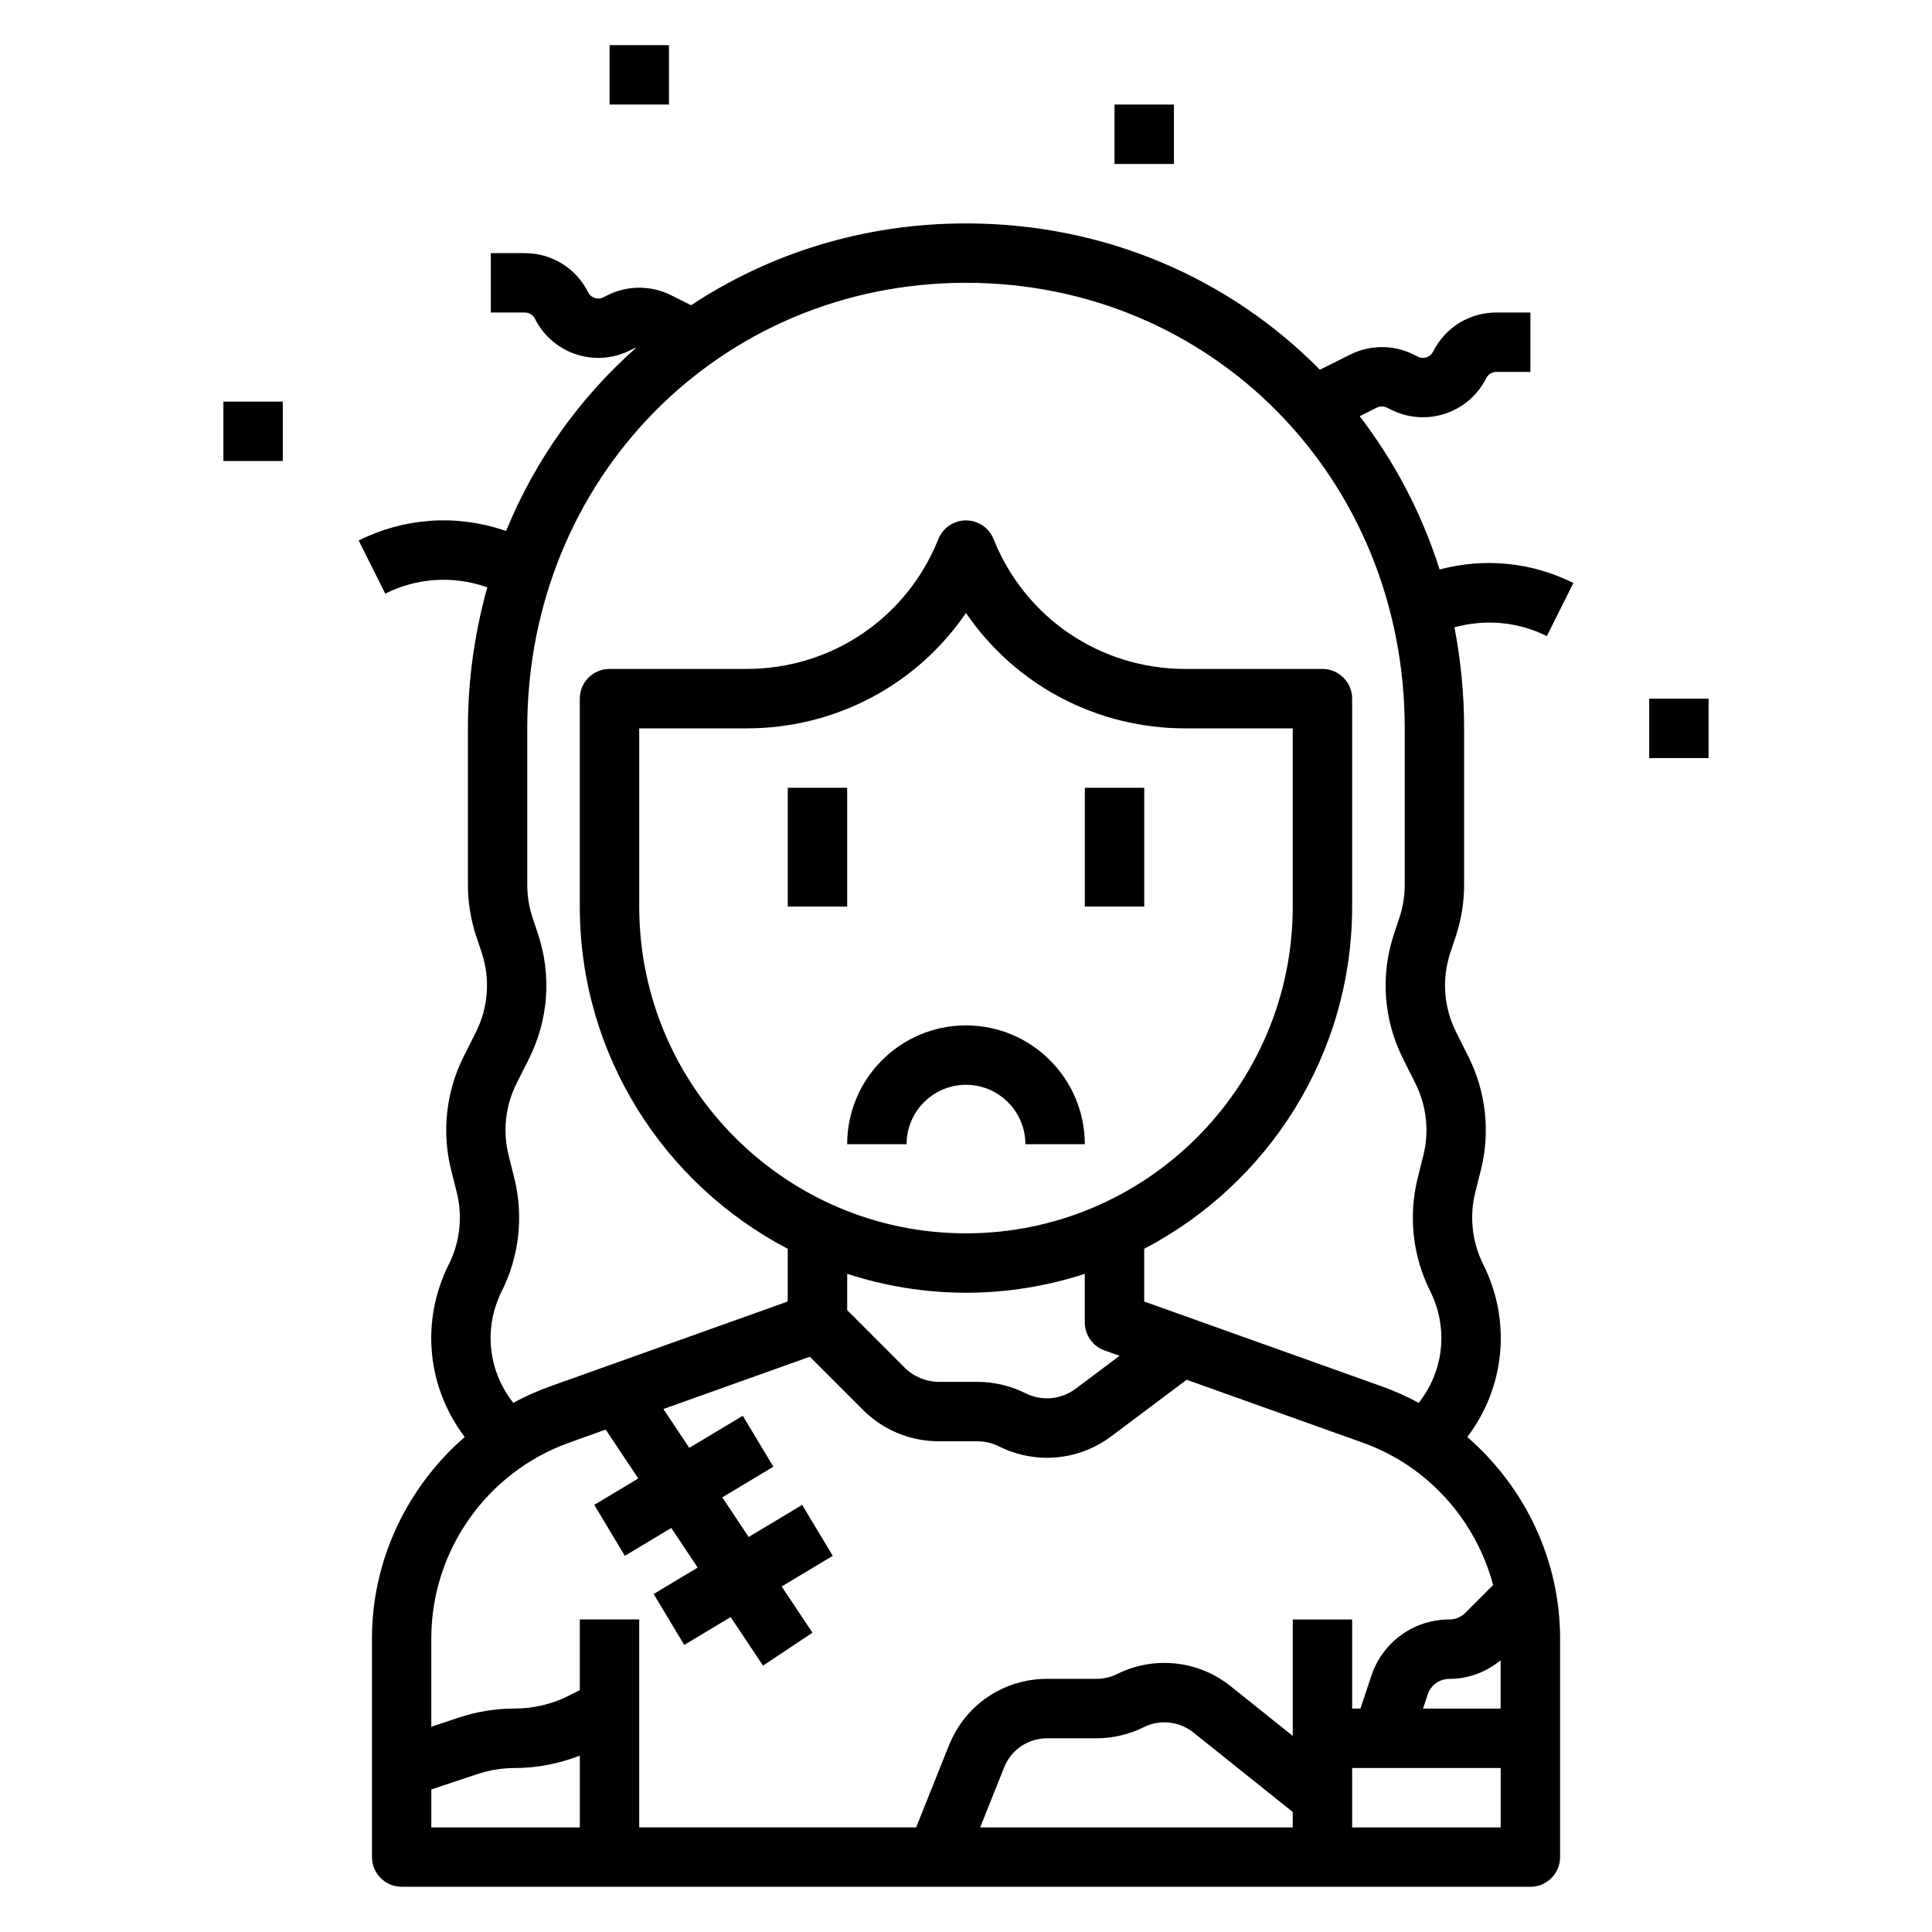 <?xml version="1.0" encoding="UTF-8"?>
<!-- Uploaded to: SVG Repo, www.svgrepo.com, Generator: SVG Repo Mixer Tools -->
<svg fill="#000000" width="800px" height="800px" version="1.1" viewBox="144 144 512 512" xmlns="http://www.w3.org/2000/svg">
 <g>
  <path d="m352.77 352.77h15.742v31.488h-15.742z"/>
  <path d="m431.49 352.77h15.742v31.488h-15.742z"/>
  <path d="m400 415.74c-17.367 0-31.488 14.121-31.488 31.488h15.742c0-8.684 7.062-15.742 15.742-15.742 8.684 0 15.742 7.062 15.742 15.742h15.742c0-17.367-14.121-31.488-31.488-31.488z"/>
  <path d="m553.92 312.58 7.047-14.082c-11.109-5.543-23.586-6.746-35.457-3.574-4.731-14.934-11.957-28.605-21.176-40.621l4.535-2.266c0.844-0.41 1.844-0.418 2.699 0l1.141 0.566c9.266 4.613 20.531 0.867 25.16-8.383 0.512-1.023 1.543-1.66 2.684-1.66h9.02v-15.742h-9.02c-7.148 0-13.578 3.977-16.766 10.367-0.488 0.969-1.301 1.363-1.738 1.504-0.441 0.148-1.332 0.316-2.305-0.164l-1.133-0.566c-5.258-2.637-11.523-2.629-16.773 0l-8.055 4.023c-23.75-24.082-56.758-38.777-93.773-38.777-27.152 0-52.098 7.965-72.863 21.68l-5.336-2.668c-5.258-2.629-11.531-2.629-16.766 0l-1.156 0.574c-0.969 0.48-1.859 0.309-2.297 0.164-0.441-0.148-1.25-0.535-1.738-1.504-3.195-6.391-9.621-10.367-16.766-10.367h-9.02v15.742h9.02c1.148 0 2.172 0.637 2.684 1.66 4.621 9.242 15.91 13.012 25.145 8.383l1.164-0.582c0.148-0.07 0.316-0.062 0.465-0.109-14.84 13.18-26.719 29.652-34.426 48.531l-0.621-0.203c-12.762-4.25-26.41-3.281-38.453 2.731l7.047 14.082c8.281-4.141 17.672-4.801 26.426-1.883l0.613 0.203c-3.281 11.84-5.133 24.34-5.133 37.375v41.453c0 4.684 0.754 9.32 2.242 13.77l1.379 4.125c2.348 7.031 1.812 14.555-1.504 21.176l-3.266 6.504c-4.652 9.281-5.824 19.949-3.297 30.016l1.48 5.902c1.613 6.422 0.867 13.219-2.109 19.137-7.438 14.84-5.856 32.309 4.117 45.57l0.117 0.148c-15.191 13.211-24.586 32.473-24.586 53.371v57.953c0 4.344 3.527 7.871 7.871 7.871l299.12 0.008c4.344 0 7.871-3.527 7.871-7.871v-57.953c0-20.898-9.391-40.164-24.586-53.371l0.109-0.148c9.98-13.273 11.555-30.73 4.117-45.578-2.969-5.918-3.715-12.715-2.109-19.137l1.48-5.902c2.527-10.066 1.355-20.734-3.297-30.023l-3.258-6.496c-3.32-6.629-3.856-14.145-1.512-21.176l1.379-4.125c1.488-4.449 2.242-9.078 2.242-13.77v-41.453c0-9.203-0.898-18.145-2.559-26.773 8.188-2.219 16.793-1.512 24.465 2.332zm-295.62 305.64 12.156-4.047c3.227-1.078 6.59-1.629 10.004-1.629 5.863 0 11.723-1.164 17.199-3.289v19.035h-39.359zm228.29 10.066h-82.836l6.367-15.926c1.867-4.668 6.32-7.691 11.352-7.691h13.137c4.32 0 8.645-1.023 12.508-2.953 4.25-2.125 9.398-1.574 13.105 1.387l26.363 21.09v4.094zm15.742 0v-15.742h39.359v15.742zm39.359-31.488h-20.57l1.25-3.769c0.82-2.457 3.109-4.102 5.691-4.102 5.039 0 9.762-1.785 13.617-4.93v12.801zm-2.008-32.746-7.367 7.367c-1.133 1.133-2.637 1.754-4.242 1.754-9.367 0-17.656 5.977-20.633 14.871l-2.914 8.746h-2.195v-23.617h-15.742v30.859l-16.531-13.227c-8.492-6.793-20.254-8.039-29.984-3.18-1.684 0.844-3.582 1.289-5.465 1.289h-13.137c-11.5 0-21.695 6.902-25.969 17.578l-8.715 21.781h-73.391v-55.105h-15.742v18.75l-3.047 1.52c-4.375 2.188-9.266 3.344-14.152 3.344-5.109 0-10.156 0.82-14.988 2.434l-7.172 2.394v-23.41c0-23.23 14.695-44.082 36.574-51.891l9.645-3.449 8.637 12.949-11.668 7 8.102 13.5 12.305-7.383 7 10.5-11.668 7 8.102 13.5 12.305-7.383 8.582 12.871 13.098-8.73-8.164-12.25 13.539-8.125-8.102-13.5-14.176 8.508-7-10.5 13.539-8.125-8.102-13.5-14.176 8.508-6.863-10.297 38.801-13.855 14.059 14.059c5.375 5.375 12.531 8.344 20.137 8.344h10.211c1.969 0 3.938 0.465 5.699 1.348 4.062 2.031 8.422 3.031 12.762 3.031 6.031 0 12.004-1.93 17.059-5.723l19.941-14.957 46.656 16.664c17.285 6.172 29.961 20.539 34.566 37.746zm-139.69-93.203c-47.742 0-86.594-38.848-86.594-86.594v-47.23h28.457c23.703 0 45.199-11.629 58.137-30.582 12.941 18.957 34.434 30.582 58.137 30.582h28.457v47.23c0 47.742-38.848 86.594-86.594 86.594zm0 15.742c10.988 0 21.562-1.785 31.488-5.008v12.879c0 3.328 2.094 6.297 5.227 7.414l3.984 1.426-11.609 8.707c-3.891 2.922-8.996 3.371-13.344 1.203-3.938-1.969-8.336-3.008-12.738-3.008h-10.211c-3.352 0-6.637-1.363-9.004-3.731l-15.273-15.273v-9.621c9.926 3.219 20.5 5.008 31.488 5.008zm110.42 24.891-63.188-22.57v-13.965c32.699-17.098 55.105-51.301 55.105-90.695v-55.105c0-4.344-3.527-7.871-7.871-7.871h-36.328c-22.516 0-42.469-13.508-50.828-34.418-1.195-2.984-4.094-4.945-7.312-4.945s-6.109 1.961-7.312 4.945c-8.359 20.906-28.309 34.418-50.828 34.418h-36.328c-4.344 0-7.871 3.527-7.871 7.871v55.105c0 39.391 22.402 73.594 55.105 90.695v13.965l-63.188 22.57c-3.328 1.188-6.504 2.652-9.555 4.281l-0.41-0.543c-6.359-8.461-7.367-19.594-2.629-29.055 4.652-9.281 5.824-19.949 3.305-30.023l-1.48-5.902c-1.613-6.422-0.867-13.219 2.102-19.137l3.266-6.496c5.211-10.398 6.055-22.199 2.363-33.227l-1.379-4.125c-0.945-2.832-1.426-5.785-1.426-8.777v-41.453c0-66.211 51.074-118.08 116.27-118.08s116.27 51.867 116.27 118.08v41.453c0 2.984-0.48 5.934-1.426 8.777l-1.379 4.125c-3.684 11.027-2.844 22.828 2.371 33.227l3.258 6.496c2.969 5.926 3.715 12.723 2.102 19.145l-1.48 5.902c-2.519 10.078-1.348 20.742 3.305 30.023 4.738 9.461 3.731 20.594-2.629 29.055l-0.41 0.543c-3.055-1.637-6.227-3.094-9.555-4.281z"/>
  <path d="m305.54 155.96h15.742v15.742h-15.742z"/>
  <path d="m439.36 171.71h15.742v15.742h-15.742z"/>
  <path d="m203.2 250.43h15.742v15.742h-15.742z"/>
  <path d="m581.05 329.15h15.742v15.742h-15.742z"/>
 </g>
</svg>